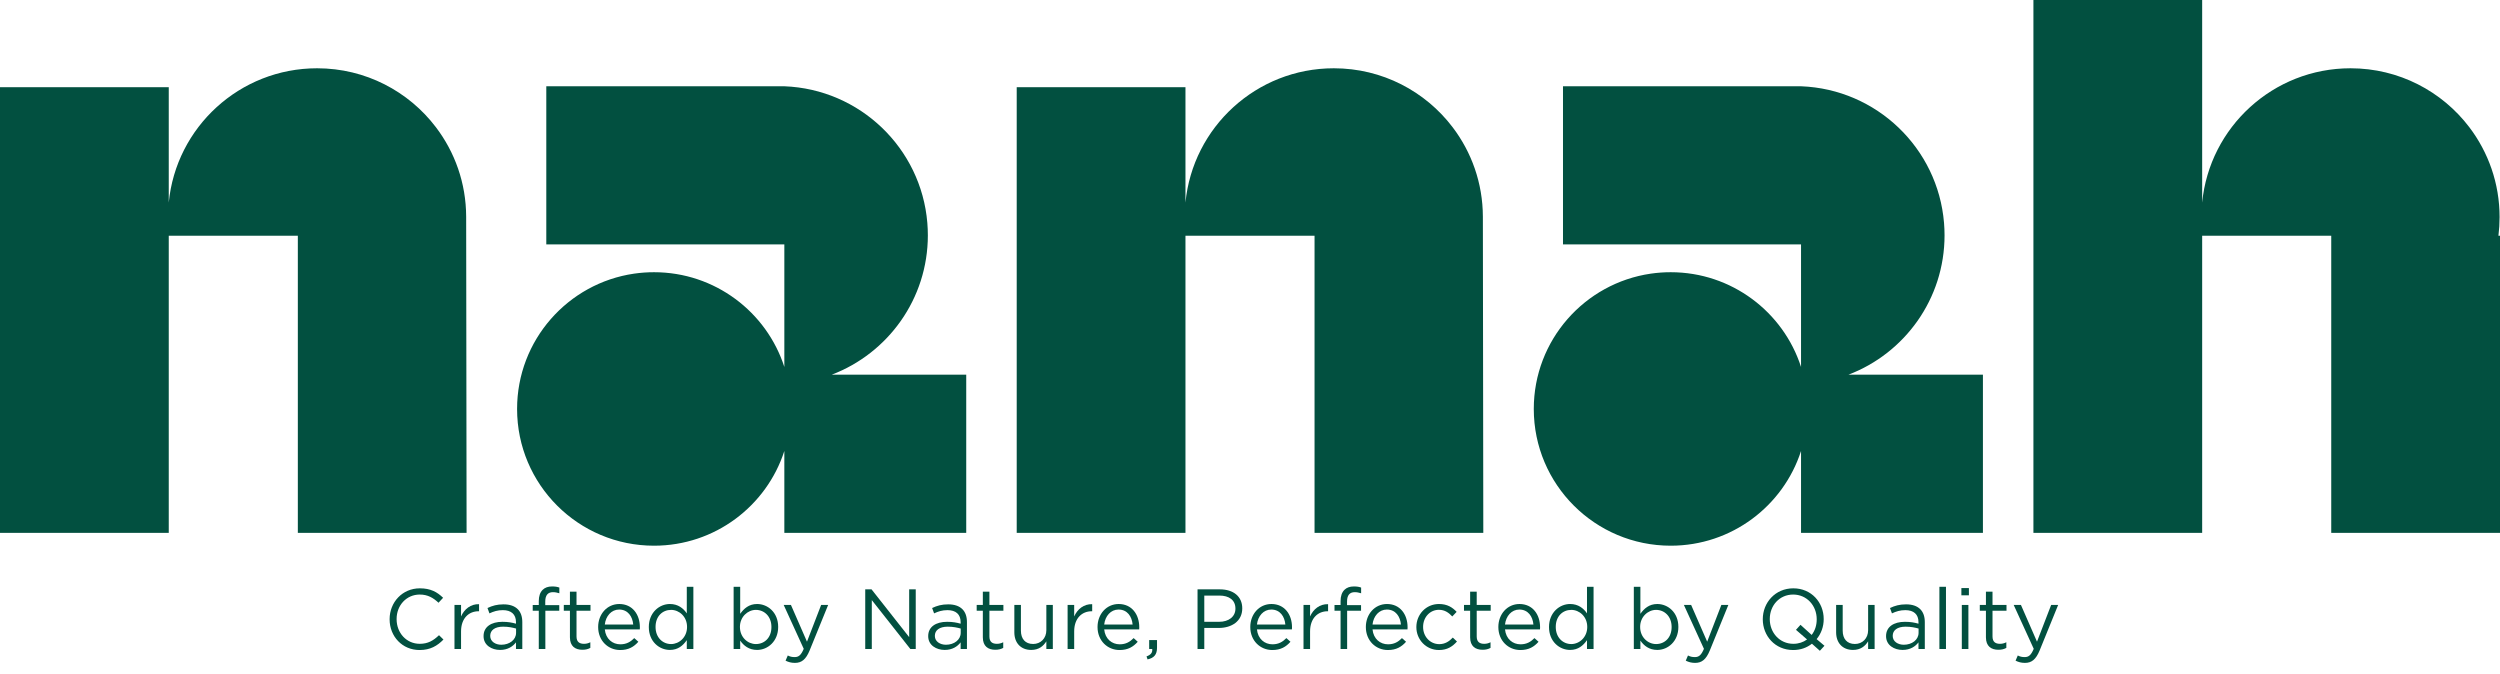<svg xmlns="http://www.w3.org/2000/svg" width="193" height="52" viewBox="0 0 193 52" fill="none"><path d="M74.593 28.926V41.138H60.551V34.815C59.181 39.059 55.194 42.128 50.489 42.128C44.651 42.128 39.919 37.402 39.919 31.571C39.919 26.261 43.844 21.867 48.954 21.125C49.455 21.053 49.968 21.015 50.489 21.015C55.194 21.015 59.181 24.084 60.551 28.328V18.87H42.174V6.66H60.551C66.389 6.883 71.115 11.442 71.59 17.207C71.616 17.522 71.63 17.842 71.63 18.165C71.63 23.079 68.548 27.274 64.209 28.926H74.593Z" fill="#025040"></path><path d="M153.082 28.926V41.138H139.04V34.815C137.671 39.059 133.683 42.128 128.979 42.128C123.14 42.128 118.408 37.402 118.408 31.571C118.408 26.261 122.333 21.867 127.444 21.125C127.944 21.053 128.458 21.015 128.979 21.015C133.683 21.015 137.671 24.084 139.04 28.328V18.87H120.663V6.66H139.04C144.878 6.883 149.605 11.442 150.079 17.207C150.105 17.522 150.119 17.842 150.119 18.165C150.119 23.079 147.037 27.274 142.699 28.926H153.082Z" fill="#025040"></path><path d="M36.02 41.138H22.993V18.197H13.028V41.138H0V6.732H13.028V15.64C13.591 9.819 18.506 5.271 24.48 5.271C28.223 5.271 31.549 7.054 33.649 9.817C35.111 11.738 35.981 14.13 35.988 16.727L36.02 41.138Z" fill="#025040"></path><path d="M114.511 41.138H101.483V18.197H91.518V41.138H78.49V6.732H91.518V15.64C92.082 9.819 96.996 5.271 102.97 5.271C106.713 5.271 110.039 7.054 112.139 9.817C113.601 11.738 114.471 14.13 114.478 16.727L114.511 41.138Z" fill="#025040"></path><path d="M170.007 41.138V18.197H179.972V41.138H193V18.197H192.879C192.937 17.727 192.968 17.248 192.968 16.763C192.968 14.153 192.096 11.747 190.629 9.817C188.528 7.054 185.202 5.271 181.46 5.271C175.485 5.271 170.571 9.819 170.007 15.64V0H156.98V41.138H170.007Z" fill="#025040"></path><path d="M32.39 50.182C31.06 50.182 30.078 49.136 30.078 47.813V47.8C30.078 46.498 31.06 45.419 32.41 45.419C33.247 45.419 33.754 45.708 34.208 46.149L33.853 46.531C33.457 46.162 33.036 45.899 32.404 45.899C31.382 45.899 30.618 46.728 30.618 47.787V47.8C30.618 48.866 31.382 49.702 32.404 49.702C33.036 49.702 33.451 49.458 33.892 49.037L34.235 49.373C33.76 49.859 33.22 50.182 32.39 50.182Z" fill="#025040"></path><path d="M35.086 50.103V46.702H35.593V47.59C35.843 47.024 36.337 46.623 36.983 46.642V47.189H36.943C36.199 47.189 35.593 47.721 35.593 48.748V50.103H35.086Z" fill="#025040"></path><path d="M38.603 50.175C37.97 50.175 37.331 49.82 37.331 49.116V49.103C37.331 48.392 37.924 48.004 38.787 48.004C39.228 48.004 39.525 48.063 39.834 48.149V48.031C39.834 47.419 39.459 47.103 38.82 47.103C38.418 47.103 38.102 47.202 37.786 47.353L37.634 46.939C38.01 46.761 38.372 46.656 38.873 46.656C39.354 46.656 39.722 46.781 39.973 47.031C40.203 47.261 40.322 47.596 40.322 48.024V50.103H39.834V49.59C39.597 49.899 39.209 50.175 38.603 50.175ZM38.701 49.774C39.334 49.774 39.841 49.392 39.841 48.853V48.524C39.584 48.452 39.261 48.379 38.84 48.379C38.201 48.379 37.845 48.656 37.845 49.083V49.096C37.845 49.524 38.247 49.774 38.701 49.774Z" fill="#025040"></path><path d="M41.594 50.103V47.149H41.126V46.708H41.594V46.412C41.594 46.024 41.693 45.735 41.89 45.537C42.068 45.36 42.312 45.274 42.621 45.274C42.859 45.274 43.017 45.3 43.181 45.36V45.8C42.997 45.748 42.865 45.715 42.687 45.715C42.292 45.715 42.094 45.958 42.094 46.439V46.715H43.175V47.149H42.101V50.103H41.594Z" fill="#025040"></path><path d="M44.961 50.162C44.408 50.162 43.999 49.892 43.999 49.202V47.149H43.525V46.702H43.999V45.675H44.507V46.702H45.587V47.149H44.507V49.136C44.507 49.557 44.737 49.702 45.08 49.702C45.258 49.702 45.396 49.669 45.574 49.583V50.017C45.396 50.116 45.205 50.162 44.961 50.162Z" fill="#025040"></path><path d="M47.877 50.182C46.948 50.182 46.178 49.465 46.178 48.412V48.399C46.178 47.419 46.863 46.629 47.811 46.629C48.819 46.629 49.399 47.432 49.399 48.425C49.399 48.498 49.399 48.531 49.392 48.59H46.691C46.764 49.327 47.284 49.741 47.89 49.741C48.365 49.741 48.681 49.55 48.964 49.261L49.28 49.544C48.938 49.932 48.529 50.182 47.877 50.182ZM46.691 48.215H48.885C48.832 47.603 48.483 47.057 47.798 47.057C47.199 47.057 46.764 47.557 46.691 48.215Z" fill="#025040"></path><path d="M51.716 50.175C50.899 50.175 50.089 49.531 50.089 48.412V48.399C50.089 47.294 50.899 46.629 51.716 46.629C52.349 46.629 52.757 46.965 53.02 47.353V45.3H53.528V50.103H53.02V49.419C52.737 49.827 52.349 50.175 51.716 50.175ZM51.808 49.721C52.441 49.721 53.04 49.188 53.04 48.406V48.392C53.04 47.61 52.441 47.083 51.808 47.083C51.15 47.083 50.609 47.57 50.609 48.392V48.406C50.609 49.215 51.156 49.721 51.808 49.721Z" fill="#025040"></path><path d="M58.448 50.175C57.815 50.175 57.407 49.84 57.143 49.452V50.103H56.636V45.3H57.143V47.386C57.427 46.985 57.815 46.629 58.448 46.629C59.264 46.629 60.075 47.274 60.075 48.392V48.406C60.075 49.511 59.271 50.175 58.448 50.175ZM58.355 49.721C59.014 49.721 59.554 49.234 59.554 48.412V48.399C59.554 47.59 59.008 47.083 58.355 47.083C57.723 47.083 57.123 47.623 57.123 48.392V48.406C57.123 49.195 57.723 49.721 58.355 49.721Z" fill="#025040"></path><path d="M62.299 49.537L63.392 46.702H63.933L62.503 50.215C62.213 50.919 61.877 51.175 61.37 51.175C61.087 51.175 60.876 51.116 60.646 51.004L60.817 50.603C60.982 50.688 61.133 50.728 61.35 50.728C61.66 50.728 61.844 50.57 62.049 50.09L60.501 46.702H61.061L62.299 49.537Z" fill="#025040"></path><path d="M66.796 50.103V45.498H67.283L70.188 49.188V45.498H70.695V50.103H70.28L67.303 46.327V50.103H66.796Z" fill="#025040"></path><path d="M72.929 50.175C72.296 50.175 71.657 49.82 71.657 49.116V49.103C71.657 48.392 72.25 48.004 73.113 48.004C73.555 48.004 73.851 48.063 74.161 48.149V48.031C74.161 47.419 73.785 47.103 73.146 47.103C72.744 47.103 72.428 47.202 72.112 47.353L71.96 46.939C72.336 46.761 72.698 46.656 73.199 46.656C73.68 46.656 74.049 46.781 74.299 47.031C74.529 47.261 74.648 47.596 74.648 48.024V50.103H74.161V49.59C73.923 49.899 73.535 50.175 72.929 50.175ZM73.028 49.774C73.66 49.774 74.167 49.392 74.167 48.853V48.524C73.91 48.452 73.588 48.379 73.166 48.379C72.527 48.379 72.171 48.656 72.171 49.083V49.096C72.171 49.524 72.573 49.774 73.028 49.774Z" fill="#025040"></path><path d="M76.837 50.162C76.283 50.162 75.875 49.892 75.875 49.202V47.149H75.4V46.702H75.875V45.675H76.382V46.702H77.462V47.149H76.382V49.136C76.382 49.557 76.612 49.702 76.955 49.702C77.133 49.702 77.271 49.669 77.449 49.583V50.017C77.271 50.116 77.08 50.162 76.837 50.162Z" fill="#025040"></path><path d="M79.612 50.175C78.795 50.175 78.307 49.623 78.307 48.813V46.702H78.815V48.688C78.815 49.32 79.151 49.715 79.757 49.715C80.336 49.715 80.778 49.287 80.778 48.649V46.702H81.278V50.103H80.778V49.511C80.547 49.879 80.198 50.175 79.612 50.175Z" fill="#025040"></path><path d="M82.419 50.103V46.702H82.927V47.59C83.177 47.024 83.671 46.623 84.317 46.642V47.189H84.277C83.533 47.189 82.927 47.721 82.927 48.748V50.103H82.419Z" fill="#025040"></path><path d="M86.43 50.182C85.501 50.182 84.73 49.465 84.73 48.412V48.399C84.73 47.419 85.415 46.629 86.364 46.629C87.372 46.629 87.951 47.432 87.951 48.425C87.951 48.498 87.951 48.531 87.945 48.59H85.244C85.317 49.327 85.837 49.741 86.443 49.741C86.917 49.741 87.233 49.55 87.517 49.261L87.833 49.544C87.49 49.932 87.082 50.182 86.43 50.182ZM85.244 48.215H87.438C87.385 47.603 87.036 47.057 86.351 47.057C85.751 47.057 85.317 47.557 85.244 48.215Z" fill="#025040"></path><path d="M88.591 50.906L88.512 50.675C88.847 50.55 88.979 50.386 88.953 50.103H88.716V49.412H89.322V50.004C89.322 50.537 89.091 50.794 88.591 50.906Z" fill="#025040"></path><path d="M92.45 50.103V45.498H94.176C95.217 45.498 95.902 46.05 95.902 46.958V46.971C95.902 47.965 95.072 48.478 94.091 48.478H92.971V50.103H92.45ZM92.971 48.004H94.11C94.874 48.004 95.375 47.596 95.375 46.991V46.978C95.375 46.32 94.881 45.978 94.137 45.978H92.971V48.004Z" fill="#025040"></path><path d="M98.221 50.182C97.293 50.182 96.522 49.465 96.522 48.412V48.399C96.522 47.419 97.207 46.629 98.156 46.629C99.163 46.629 99.743 47.432 99.743 48.425C99.743 48.498 99.743 48.531 99.736 48.59H97.036C97.108 49.327 97.629 49.741 98.234 49.741C98.709 49.741 99.025 49.55 99.308 49.261L99.624 49.544C99.282 49.932 98.874 50.182 98.221 50.182ZM97.036 48.215H99.229C99.177 47.603 98.827 47.057 98.142 47.057C97.543 47.057 97.108 47.557 97.036 48.215Z" fill="#025040"></path><path d="M100.631 50.103V46.702H101.138V47.59C101.389 47.024 101.883 46.623 102.528 46.642V47.189H102.489C101.744 47.189 101.138 47.721 101.138 48.748V50.103H100.631Z" fill="#025040"></path><path d="M103.492 50.103V47.149H103.024V46.708H103.492V46.412C103.492 46.024 103.59 45.735 103.788 45.537C103.966 45.36 104.21 45.274 104.519 45.274C104.756 45.274 104.915 45.3 105.079 45.36V45.8C104.895 45.748 104.763 45.715 104.585 45.715C104.19 45.715 103.992 45.958 103.992 46.439V46.715H105.073V47.149H103.999V50.103H103.492Z" fill="#025040"></path><path d="M107.144 50.182C106.215 50.182 105.444 49.465 105.444 48.412V48.399C105.444 47.419 106.129 46.629 107.078 46.629C108.086 46.629 108.665 47.432 108.665 48.425C108.665 48.498 108.666 48.531 108.659 48.59H105.958C106.031 49.327 106.551 49.741 107.157 49.741C107.631 49.741 107.947 49.55 108.231 49.261L108.547 49.544C108.204 49.932 107.796 50.182 107.144 50.182ZM105.958 48.215H108.152C108.099 47.603 107.75 47.057 107.065 47.057C106.465 47.057 106.031 47.557 105.958 48.215Z" fill="#025040"></path><path d="M111.088 50.182C110.087 50.182 109.343 49.373 109.343 48.419V48.406C109.343 47.438 110.087 46.629 111.088 46.629C111.734 46.629 112.129 46.892 112.452 47.235L112.116 47.59C111.846 47.307 111.549 47.077 111.082 47.077C110.39 47.077 109.863 47.656 109.863 48.392V48.406C109.863 49.142 110.403 49.728 111.115 49.728C111.556 49.728 111.885 49.511 112.155 49.221L112.478 49.524C112.136 49.912 111.727 50.182 111.088 50.182Z" fill="#025040"></path><path d="M114.456 50.162C113.903 50.162 113.495 49.892 113.495 49.202V47.149H113.02V46.702H113.495V45.675H114.002V46.702H115.082V47.149H114.002V49.136C114.002 49.557 114.232 49.702 114.575 49.702C114.753 49.702 114.891 49.669 115.069 49.583V50.017C114.891 50.116 114.7 50.162 114.456 50.162Z" fill="#025040"></path><path d="M117.372 50.182C116.443 50.182 115.673 49.465 115.673 48.412V48.399C115.673 47.419 116.358 46.629 117.306 46.629C118.314 46.629 118.894 47.432 118.894 48.425C118.894 48.498 118.894 48.531 118.887 48.59H116.186C116.259 49.327 116.779 49.741 117.385 49.741C117.86 49.741 118.176 49.55 118.459 49.261L118.775 49.544C118.433 49.932 118.024 50.182 117.372 50.182ZM116.186 48.215H118.38C118.327 47.603 117.978 47.057 117.293 47.057C116.694 47.057 116.259 47.557 116.186 48.215Z" fill="#025040"></path><path d="M121.211 50.175C120.394 50.175 119.584 49.531 119.584 48.412V48.399C119.584 47.294 120.394 46.629 121.211 46.629C121.844 46.629 122.252 46.965 122.516 47.353V45.3H123.023V50.103H122.516V49.419C122.232 49.827 121.844 50.175 121.211 50.175ZM121.304 49.721C121.936 49.721 122.535 49.188 122.535 48.406V48.392C122.535 47.61 121.936 47.083 121.304 47.083C120.645 47.083 120.105 47.57 120.105 48.392V48.406C120.105 49.215 120.651 49.721 121.304 49.721Z" fill="#025040"></path><path d="M127.943 50.175C127.31 50.175 126.902 49.84 126.638 49.452V50.103H126.131V45.3H126.638V47.386C126.922 46.985 127.31 46.629 127.943 46.629C128.759 46.629 129.57 47.274 129.57 48.392V48.406C129.57 49.511 128.766 50.175 127.943 50.175ZM127.85 49.721C128.509 49.721 129.049 49.234 129.049 48.412V48.399C129.049 47.59 128.503 47.083 127.85 47.083C127.218 47.083 126.619 47.623 126.619 48.392V48.406C126.619 49.195 127.218 49.721 127.85 49.721Z" fill="#025040"></path><path d="M131.794 49.537L132.888 46.702H133.428L131.998 50.215C131.708 50.919 131.372 51.175 130.865 51.175C130.582 51.175 130.371 51.116 130.141 51.004L130.312 50.603C130.477 50.688 130.628 50.728 130.846 50.728C131.155 50.728 131.34 50.57 131.544 50.09L129.996 46.702H130.556L131.794 49.537Z" fill="#025040"></path><path d="M140.849 49.853L140.493 50.241L139.881 49.695C139.486 50.004 139.005 50.182 138.432 50.182C137.029 50.182 136.087 49.083 136.087 47.813V47.8C136.087 46.531 137.042 45.419 138.445 45.419C139.848 45.419 140.79 46.517 140.79 47.787V47.8C140.79 48.379 140.592 48.919 140.243 49.34L140.849 49.853ZM138.445 49.702C138.86 49.702 139.216 49.577 139.505 49.366L138.649 48.623L138.998 48.235L139.861 49.017C140.118 48.682 140.25 48.281 140.25 47.813V47.8C140.25 46.754 139.486 45.899 138.432 45.899C137.378 45.899 136.627 46.741 136.627 47.787V47.8C136.627 48.846 137.391 49.702 138.445 49.702Z" fill="#025040"></path><path d="M143.053 50.175C142.237 50.175 141.749 49.623 141.749 48.813V46.702H142.256V48.688C142.256 49.32 142.592 49.715 143.198 49.715C143.778 49.715 144.219 49.287 144.219 48.649V46.702H144.72V50.103H144.219V49.511C143.989 49.879 143.64 50.175 143.053 50.175Z" fill="#025040"></path><path d="M146.875 50.175C146.243 50.175 145.604 49.82 145.604 49.116V49.103C145.604 48.392 146.197 48.004 147.06 48.004C147.501 48.004 147.798 48.063 148.107 48.149V48.031C148.107 47.419 147.732 47.103 147.093 47.103C146.691 47.103 146.375 47.202 146.059 47.353L145.907 46.939C146.283 46.761 146.645 46.656 147.145 46.656C147.626 46.656 147.995 46.781 148.246 47.031C148.476 47.261 148.595 47.596 148.595 48.024V50.103H148.107V49.59C147.87 49.899 147.481 50.175 146.875 50.175ZM146.974 49.774C147.607 49.774 148.114 49.392 148.114 48.853V48.524C147.857 48.452 147.534 48.379 147.113 48.379C146.474 48.379 146.118 48.656 146.118 49.083V49.096C146.118 49.524 146.52 49.774 146.974 49.774Z" fill="#025040"></path><path d="M149.722 50.103V45.3H150.229V50.103H149.722Z" fill="#025040"></path><path d="M151.419 45.958V45.399H151.999V45.958H151.419ZM151.452 50.103V46.702H151.96V50.103H151.452Z" fill="#025040"></path><path d="M154.276 50.162C153.723 50.162 153.314 49.892 153.314 49.202V47.149H152.84V46.702H153.314V45.675H153.822V46.702H154.902V47.149H153.822V49.136C153.822 49.557 154.052 49.702 154.395 49.702C154.573 49.702 154.711 49.669 154.889 49.583V50.017C154.711 50.116 154.52 50.162 154.276 50.162Z" fill="#025040"></path><path d="M157.256 49.537L158.349 46.702H158.889L157.46 50.215C157.17 50.919 156.834 51.175 156.327 51.175C156.044 51.175 155.833 51.116 155.602 51.004L155.773 50.603C155.938 50.688 156.09 50.728 156.307 50.728C156.617 50.728 156.801 50.57 157.005 50.09L155.457 46.702H156.017L157.256 49.537Z" fill="#025040"></path></svg>